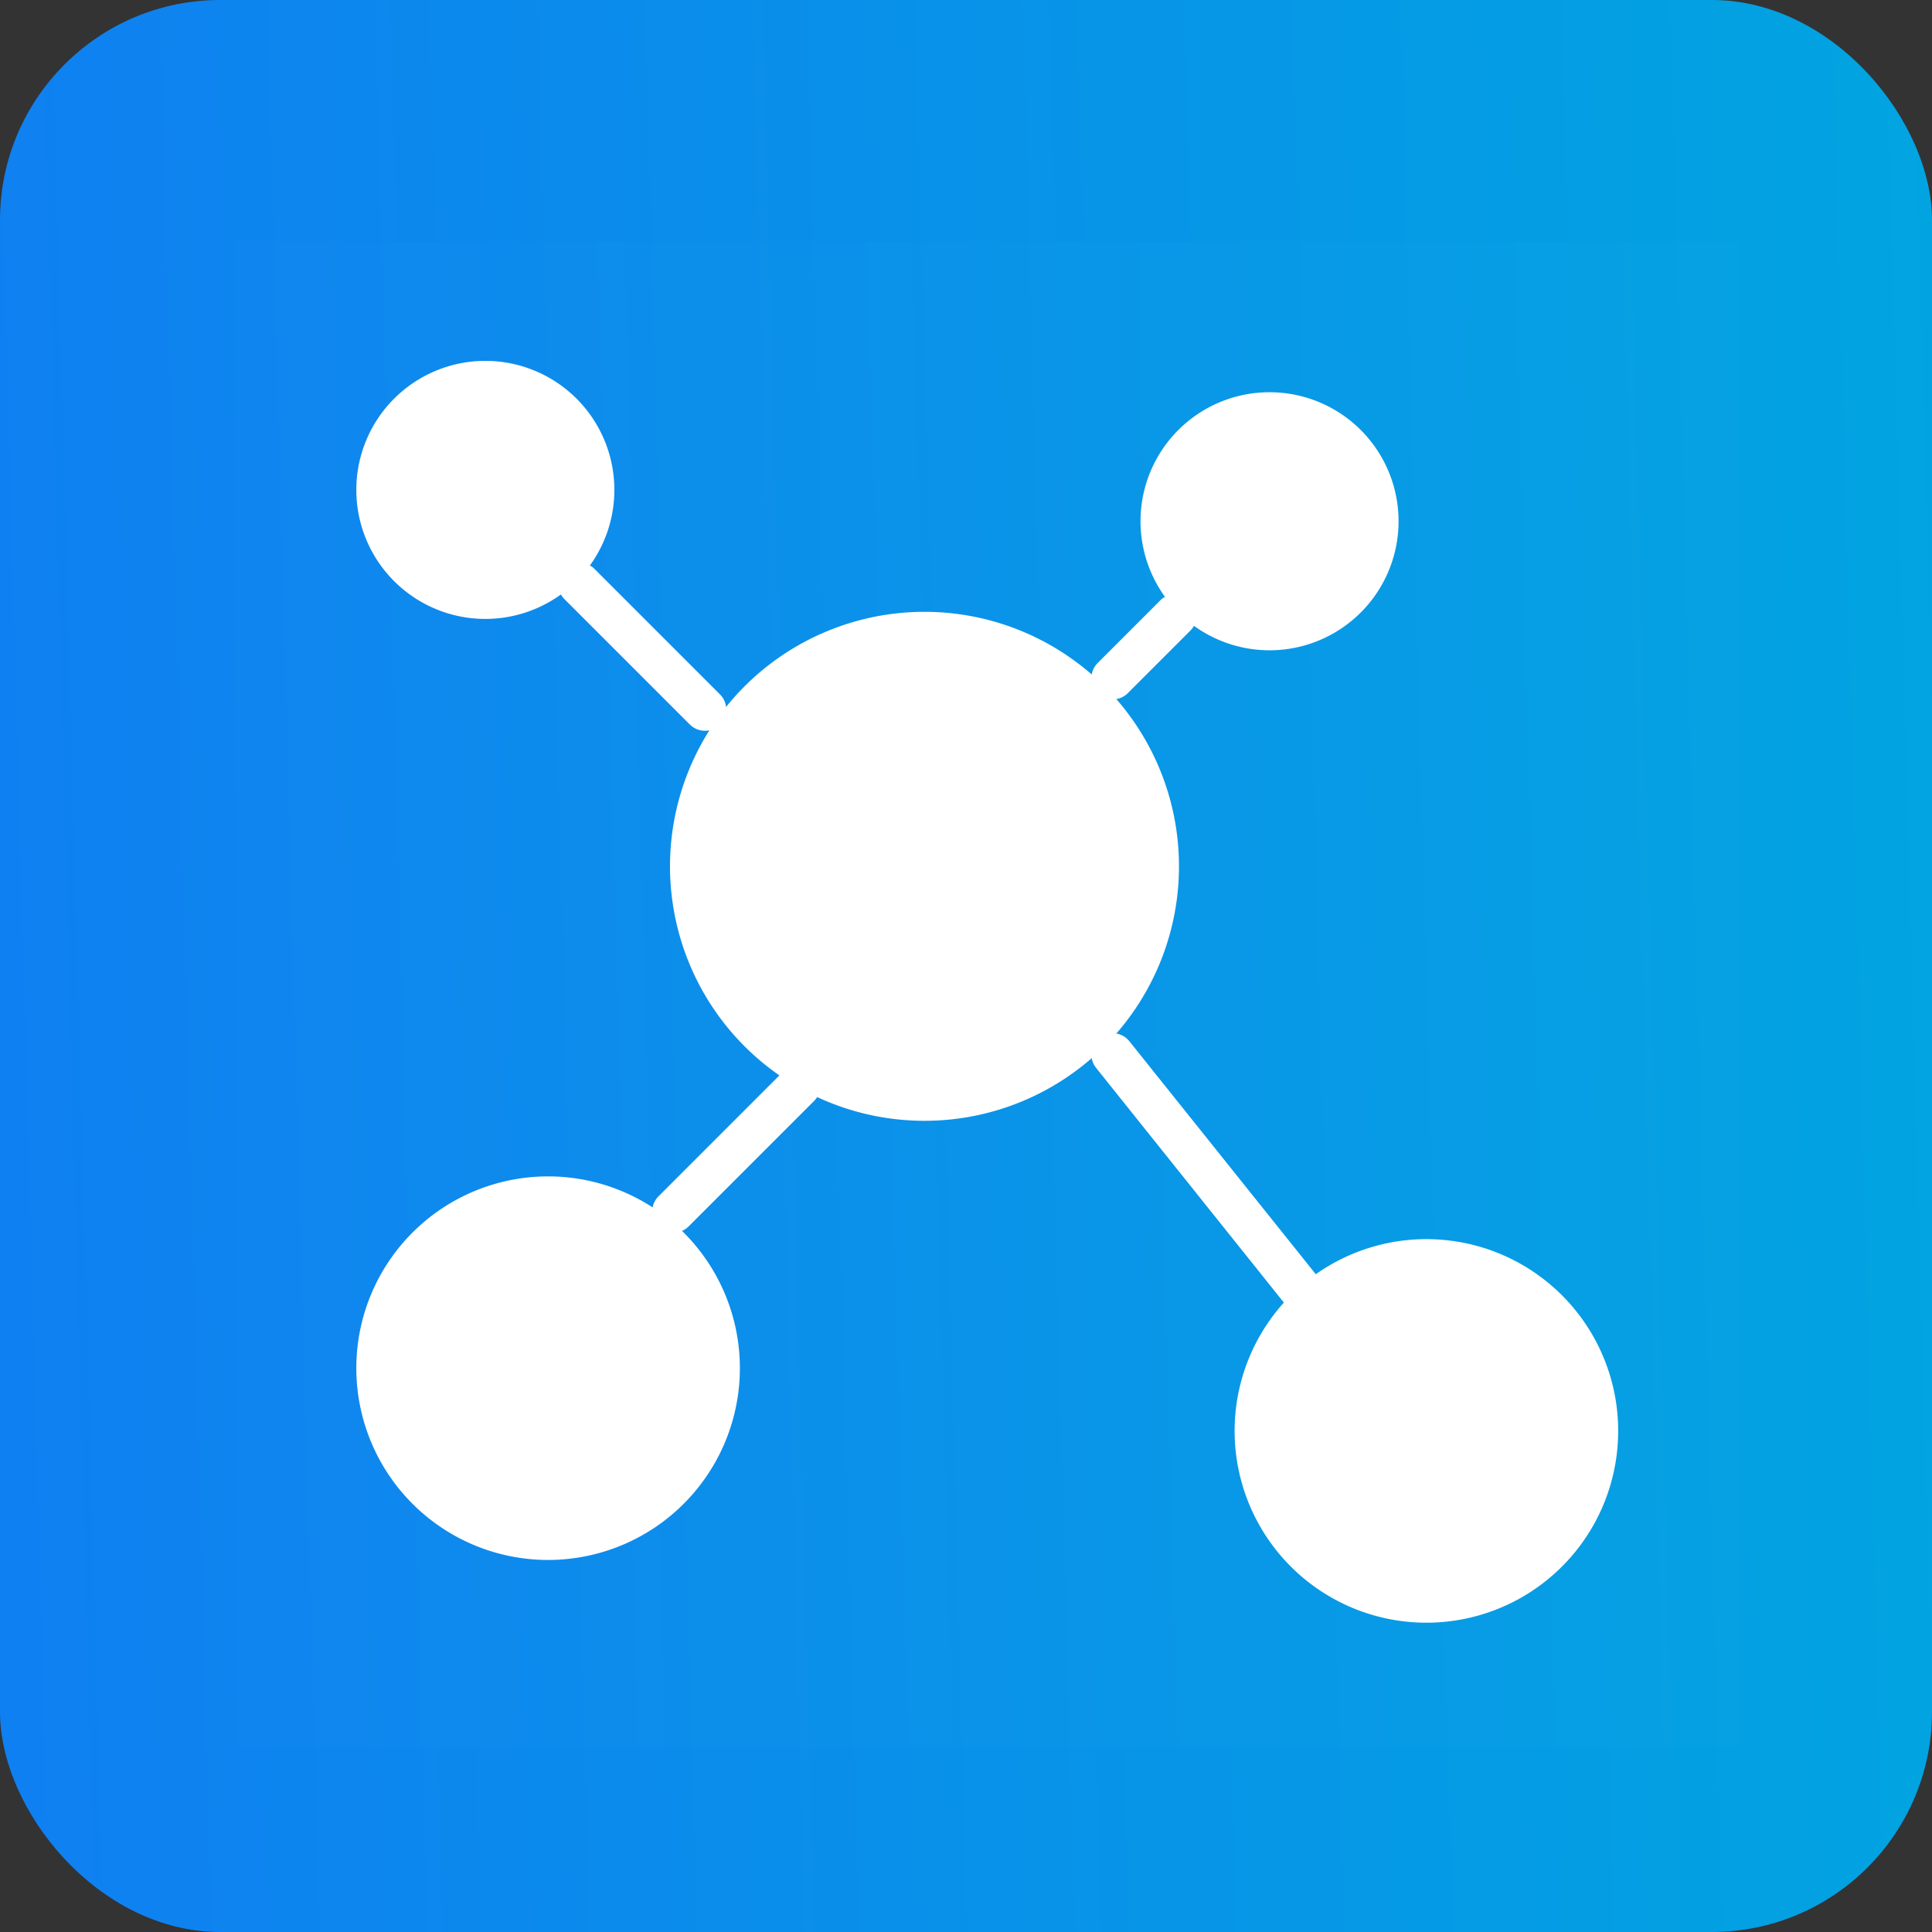 <svg xmlns="http://www.w3.org/2000/svg" xmlns:xlink="http://www.w3.org/1999/xlink" width="272" height="272" viewBox="0 0 272 272">
  <rect x="0" y="0" width="272" height="272" fill="#333333" stroke="none"/>
  <defs>
    <linearGradient id="linear-gradient" x1="1.107" y1="0.382" x2="0" y2="0.412" gradientUnits="objectBoundingBox">
      <stop offset="0" stop-color="#00a8df"/>
      <stop offset="1" stop-color="#0f80f1"/>
    </linearGradient>
  </defs>
  <g id="组_2166" data-name="组 2166" transform="translate(8800 -5388)">
    <rect id="矩形_146" data-name="矩形 146" width="272" height="272" rx="31" transform="translate(-8800 5388)" fill="url(#linear-gradient)"/>
    <g id="链接_connect" transform="translate(-8767 5421.687)">
      <rect id="矩形_147" data-name="矩形 147" width="212" height="212" transform="translate(0 0.313)" fill="rgba(255,255,255,0.01)"/>
      <path id="路径_2356" data-name="路径 2356" d="M21.665,39.329A17.665,17.665,0,1,0,4,21.665,17.665,17.665,0,0,0,21.665,39.329Z" transform="translate(13.665 13.62)" fill="#fff" stroke="#fff" stroke-linecap="square" stroke-linejoin="round" stroke-width="1" fill-rule="evenodd"/>
      <path id="路径_2357" data-name="路径 2357" d="M30.5,82.994A26.5,26.5,0,1,0,4,56.5,26.5,26.5,0,0,0,30.5,82.994Z" transform="translate(13.665 102.44)" fill="#fff" stroke="#fff" stroke-linecap="square" stroke-linejoin="round" stroke-width="1" fill-rule="evenodd"/>
      <path id="路径_2358" data-name="路径 2358" d="M58.5,84.994A26.5,26.5,0,1,0,32,58.5,26.5,26.5,0,0,0,58.5,84.994Z" transform="translate(109.318 109.273)" fill="#fff" stroke="#fff" stroke-linecap="square" stroke-linejoin="round" stroke-width="1" fill-rule="evenodd"/>
      <path id="路径_2359" data-name="路径 2359" d="M49.329,82.659A35.329,35.329,0,1,0,14,47.329,35.329,35.329,0,0,0,49.329,82.659Z" transform="translate(47.827 40.949)" fill="#fff" stroke="#fff" stroke-linecap="square" stroke-linejoin="round" stroke-width="1" fill-rule="evenodd"/>
      <path id="路径_2360" data-name="路径 2360" d="M47.665,39.329A17.665,17.665,0,1,0,30,21.665,17.665,17.665,0,0,0,47.665,39.329Z" transform="translate(98.069 18.035)" fill="#fff" stroke="#fff" stroke-linecap="square" stroke-linejoin="round" stroke-width="1" fill-rule="evenodd"/>
      <path id="路径_2361" data-name="路径 2361" d="M11,11,28.665,28.665" transform="translate(37.578 37.533)" fill="none" stroke="#fff" stroke-linecap="round" stroke-linejoin="round" stroke-width="6"/>
      <path id="路径_2362" data-name="路径 2362" d="M36.832,12,28,20.832" transform="translate(95.653 40.949)" fill="none" stroke="#fff" stroke-linecap="round" stroke-linejoin="round" stroke-width="6"/>
      <path id="路径_2363" data-name="路径 2363" d="M54.5,59.121,28,26" transform="translate(95.653 88.776)" fill="none" stroke="#fff" stroke-linecap="round" stroke-linejoin="round" stroke-width="6"/>
      <path id="路径_2364" data-name="路径 2364" d="M14,44.665,31.665,27" transform="translate(47.827 92.192)" fill="none" stroke="#fff" stroke-linecap="round" stroke-linejoin="round" stroke-width="6"/>
    </g>
  </g>
</svg>
